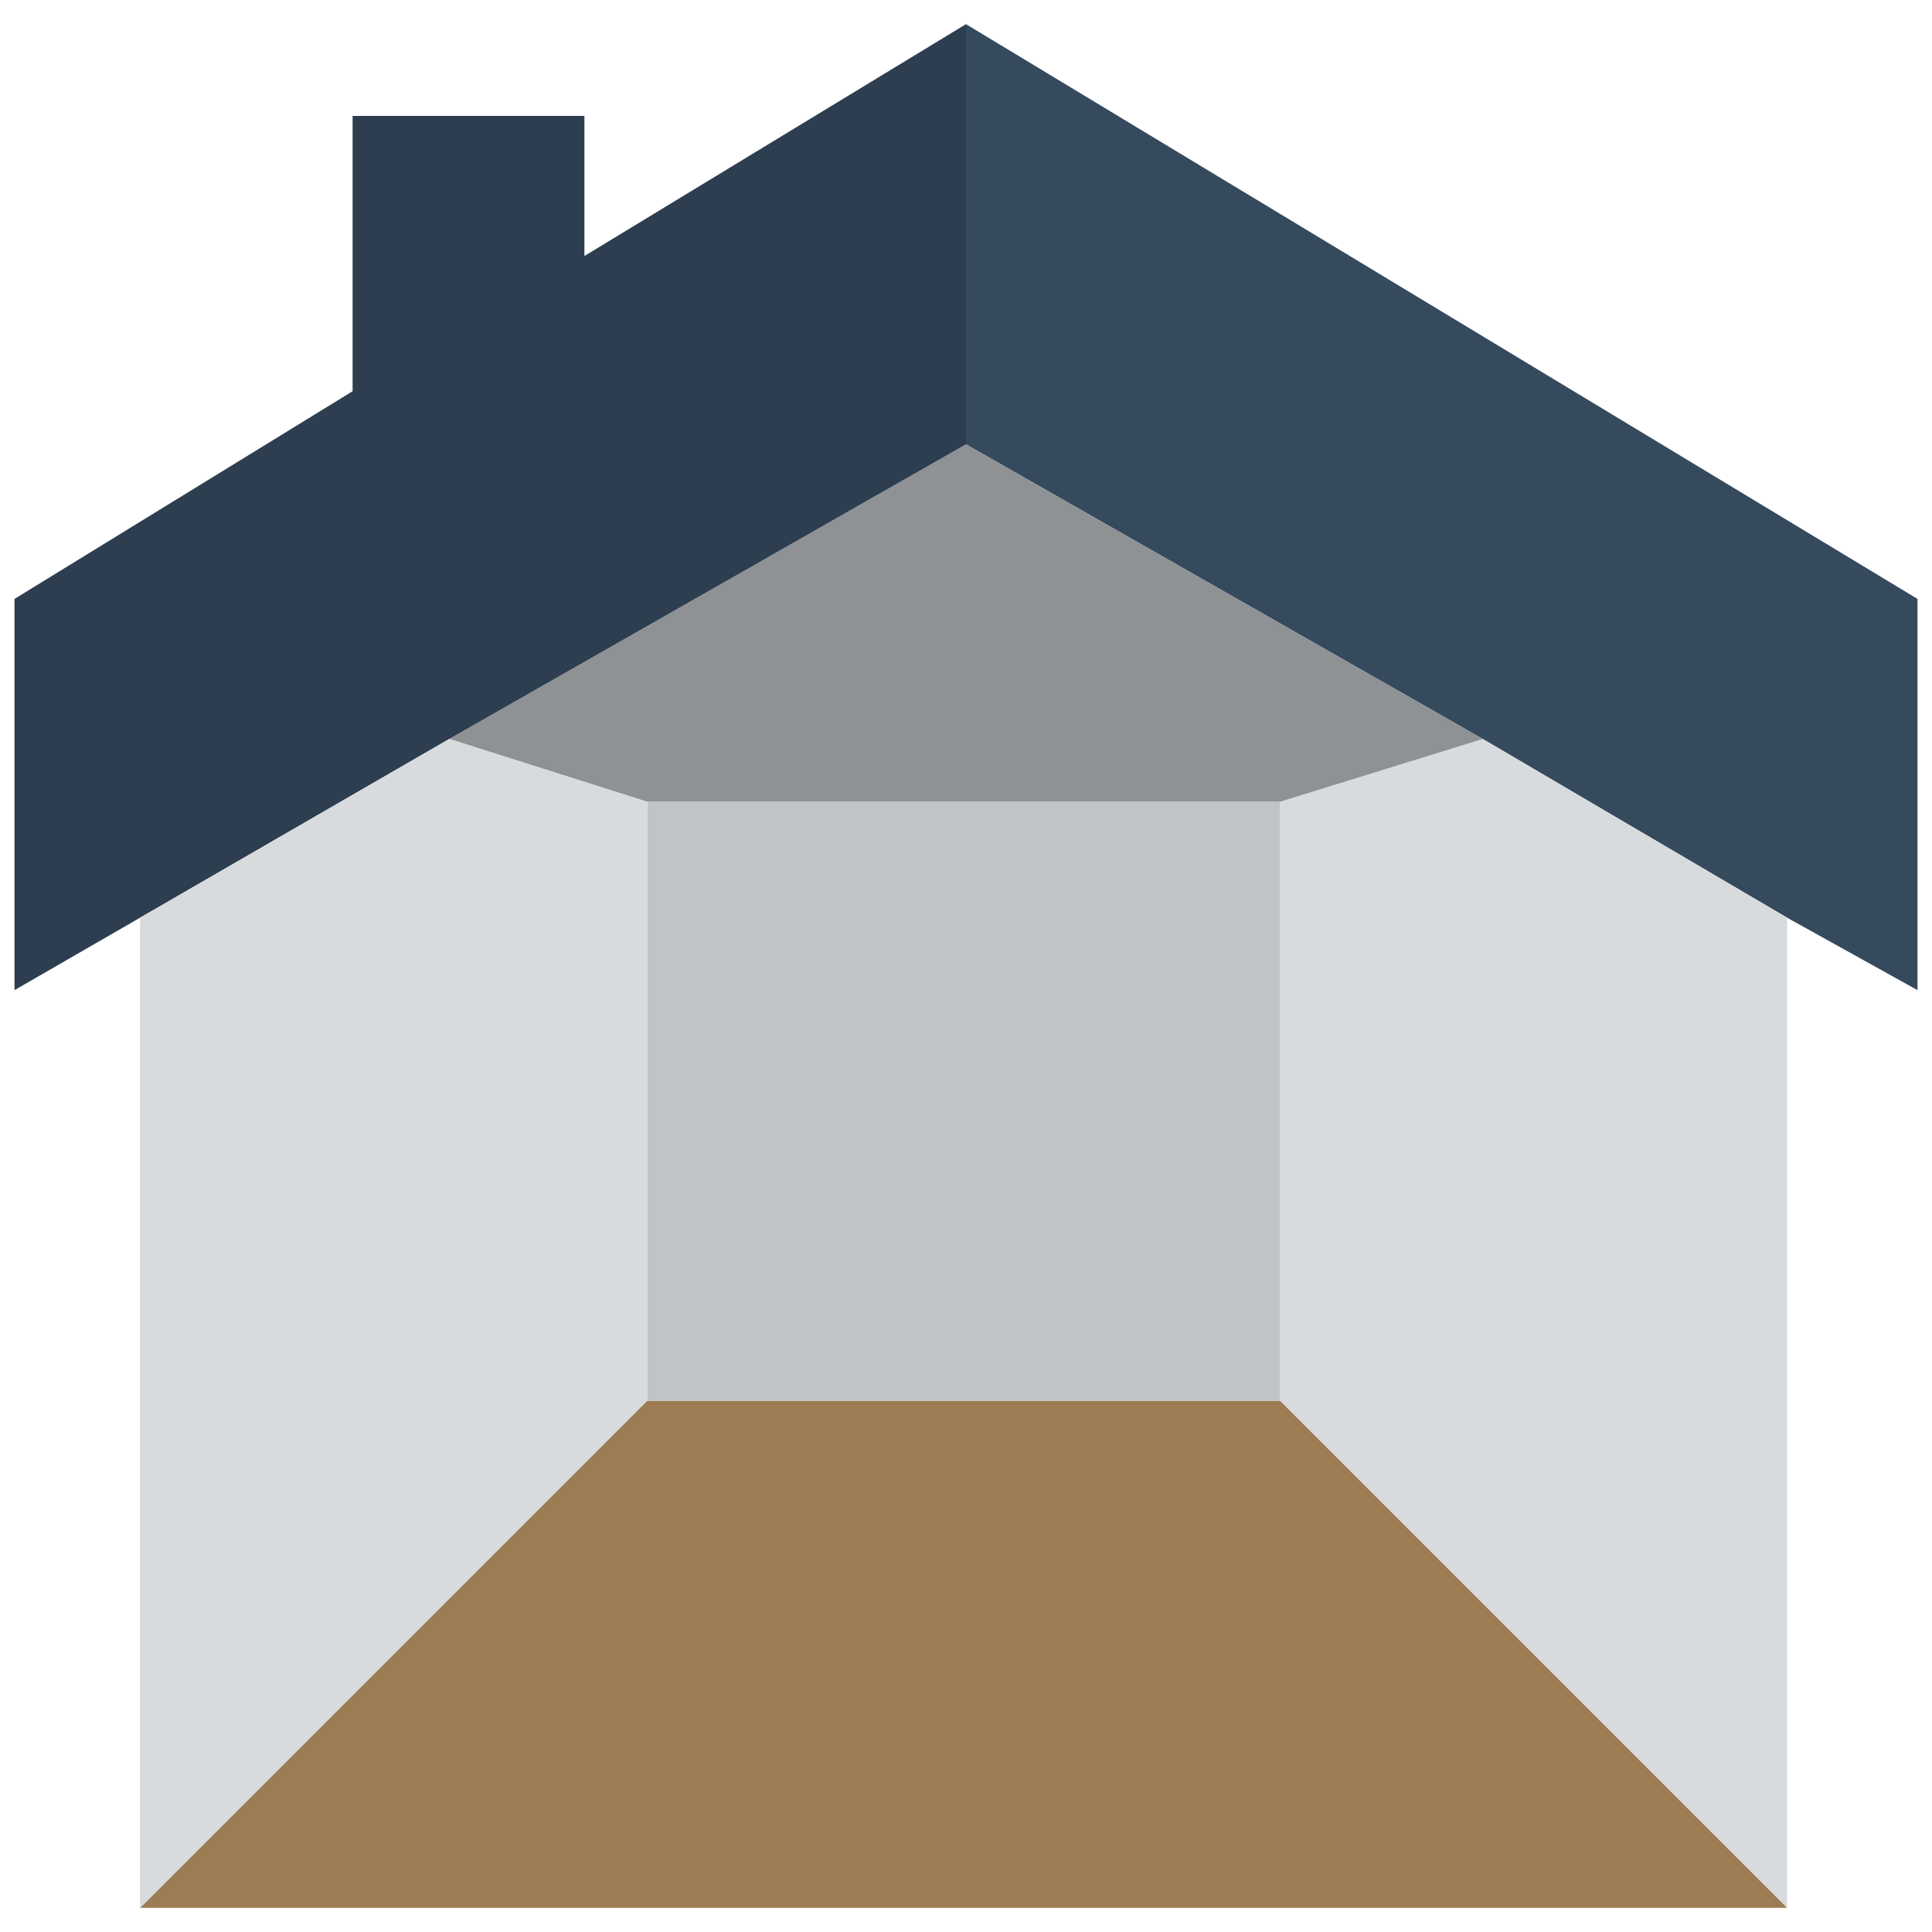 <?xml version="1.0" encoding="UTF-8"?>
<svg id="Layer_1" xmlns="http://www.w3.org/2000/svg" xmlns:xlink="http://www.w3.org/1999/xlink" version="1.1" viewBox="0 0 40 40">
  <!-- Generator: Adobe Illustrator 29.3.1, SVG Export Plug-In . SVG Version: 2.1.0 Build 151)  -->
  <defs>
    <style>
      .st0 {
        fill: #364a5e;
      }

      .st1 {
        fill: #bec4c8;
      }

      .st2 {
        fill: #9d7c53;
      }

      .st3 {
        fill: #d8dbdd;
      }

      .st4 {
        fill: #8e9295;
      }

      .st5 {
        fill: #2d3e50;
      }
    </style>
  </defs>
  <polygon class="st0" points="39.7 12.4 39.7 20.5 37 19 30.7 15.3 20 9.2 20 .5 39.7 12.4"/>
  <polygon class="st3" points="37 19 37 22.4 37 39.5 26.5 29 26.5 16.6 30.7 15.3 37 19"/>
  <polygon class="st2" points="26.5 29 37 39.5 34.2 39.5 22.3 39.5 2.9 39.5 2.9 39.5 13.4 29 26.5 29"/>
  <polygon class="st4" points="20 9.2 30.7 15.3 26.5 16.6 13.4 16.6 13.4 16.6 9.3 15.3 20 9.2"/>
  <polygon class="st1" points="26.5 16.6 26.5 29 13.4 29 13.4 16.6 13.4 16.6 26.5 16.6"/>
  <polygon class="st5" points="20 .5 20 9.2 9.3 15.3 2.9 19 .3 20.5 .3 12.4 7.3 8.1 7.3 2.4 12.1 2.4 12.1 5.3 20 .5"/>
  <polygon class="st3" points="13.4 16.6 13.4 29 2.9 39.5 2.9 22.4 2.9 19 2.9 19 9.3 15.3 13.4 16.6"/>
</svg>